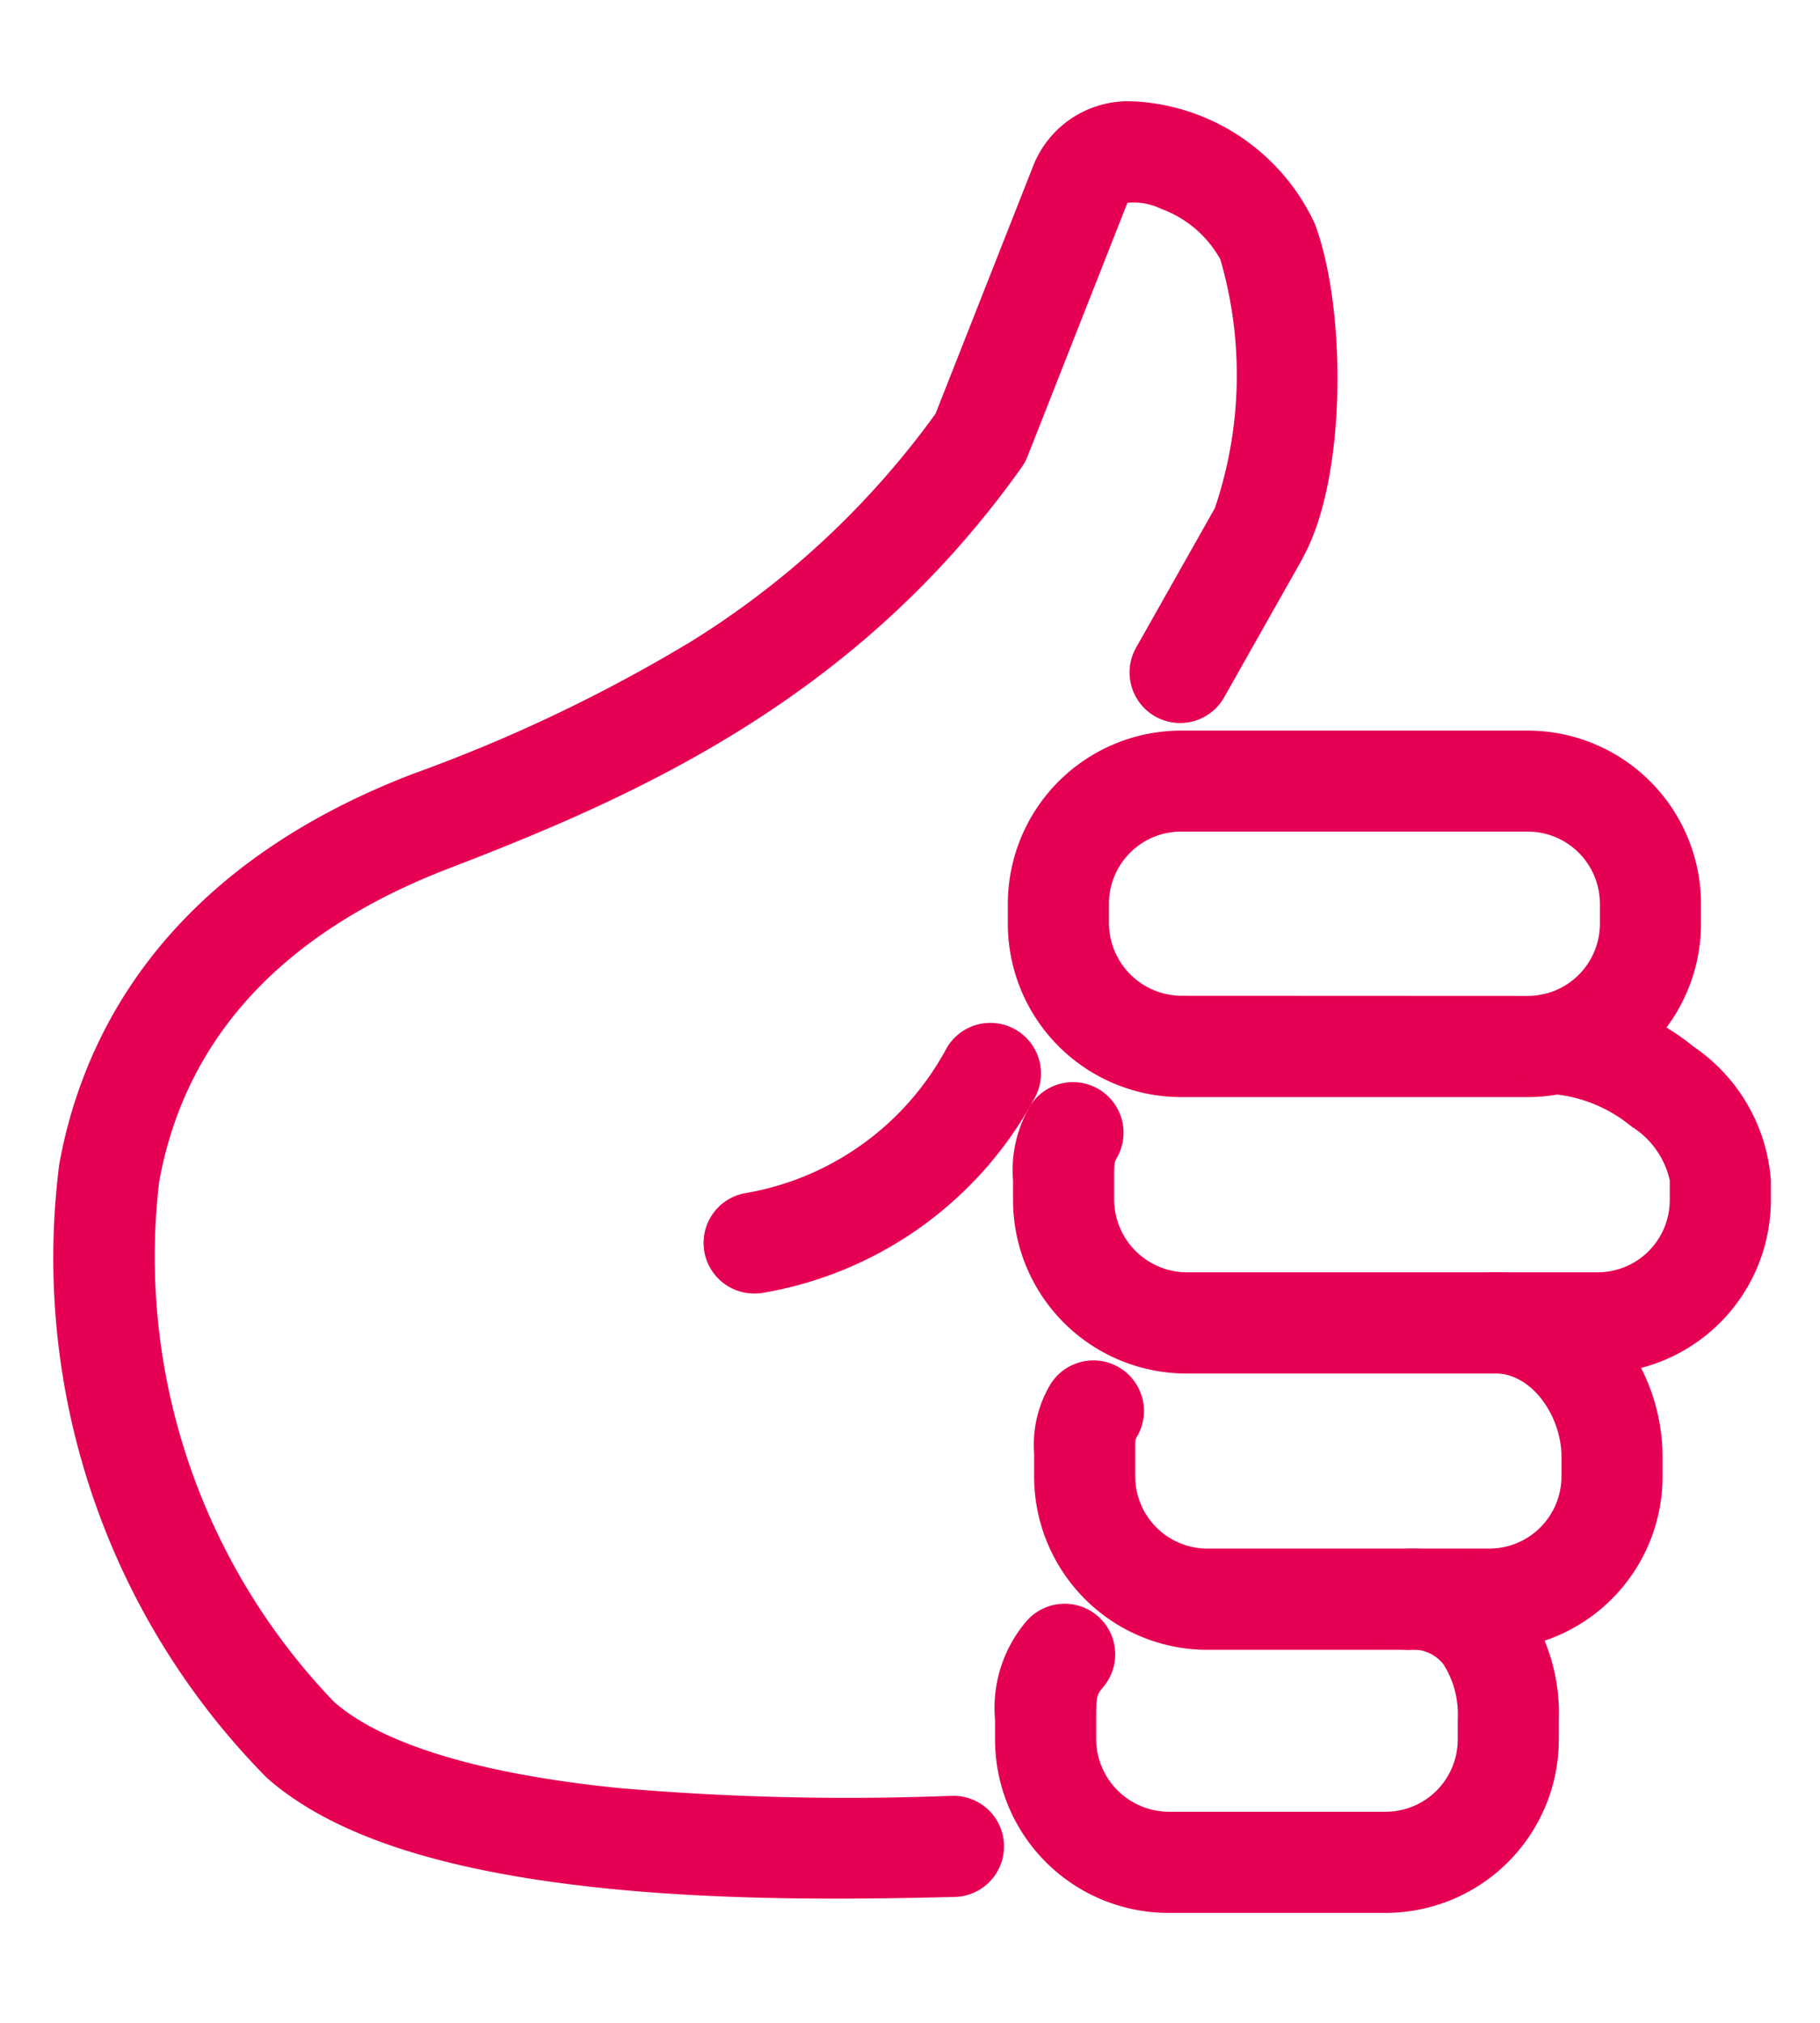<?xml version="1.0" encoding="UTF-8"?>
<svg xmlns="http://www.w3.org/2000/svg" xmlns:xlink="http://www.w3.org/1999/xlink" width="36" height="40" viewBox="0 0 36 40">
  <defs>
    <clipPath id="clip-Artboard_2">
      <rect width="36" height="40"></rect>
    </clipPath>
  </defs>
  <g id="Artboard_2" data-name="Artboard – 2" clip-path="url(#clip-Artboard_2)">
    <g id="Group_626" data-name="Group 626" transform="translate(-1414.96 -499.661)">
      <path id="Path_319" data-name="Path 319" d="M1431.479,537.205c-1.421,0-2.979-.046-4.51-.2-3.234-.328-5.435-1.044-6.731-2.189a14.618,14.618,0,0,1-4.106-12.133c.446-2.469,2.021-5.812,7-7.721a31,31,0,0,0,5.471-2.6,17.006,17.006,0,0,0,4.862-4.52l1.935-4.909a2.018,2.018,0,0,1,1.967-1.268h.016a4.18,4.18,0,0,1,3.582,2.416c.627,1.65.644,5.02-.231,6.6l0,.008-1.554,2.75a1,1,0,1,1-1.741-.984l1.551-2.746a8.2,8.2,0,0,0,.109-4.918,2.2,2.2,0,0,0-1.171-1,1.23,1.23,0,0,0-.668-.118l-1.976,5.015a1,1,0,0,1-.115.212c-3.227,4.546-7.534,6.476-11.317,7.928-3.3,1.265-5.23,3.354-5.745,6.209a12.7,12.7,0,0,0,3.462,10.279c.659.582,2.166,1.349,5.609,1.7a52.622,52.622,0,0,0,6.6.156h.028a1,1,0,0,1,.027,2C1433.118,537.189,1432.322,537.205,1431.479,537.205Z" transform="translate(0 0)" fill="#e50053"></path>
      <path id="Path_320" data-name="Path 320" d="M1609.857,626.876h6.858a3.43,3.43,0,0,1,3.427,3.427v.394a3.43,3.43,0,0,1-3.427,3.426h-6.858a3.43,3.43,0,0,1-3.426-3.426V630.3A3.43,3.43,0,0,1,1609.857,626.876Zm6.858,5.247a1.428,1.428,0,0,0,1.427-1.426V630.3a1.428,1.428,0,0,0-1.427-1.427h-6.858a1.428,1.428,0,0,0-1.426,1.427v.394a1.445,1.445,0,0,0,1.426,1.426Z" transform="translate(-171.536 -112.768)" fill="#e50053"></path>
      <path id="Path_321" data-name="Path 321" d="M1619,686.611h-8.137a3.43,3.43,0,0,1-3.426-3.426v-.394a2.5,2.5,0,0,1,.342-1.478,1,1,0,0,1,1.73,1c-.072.123-.072.123-.072.471v.4a1.445,1.445,0,0,0,1.426,1.426H1619a1.428,1.428,0,0,0,1.427-1.426v-.394a1.689,1.689,0,0,0-.755-1.062,2.845,2.845,0,0,0-1.529-.64,1,1,0,0,1,0-2,4.748,4.748,0,0,1,2.756,1.06,3.506,3.506,0,0,1,1.528,2.641v.394A3.43,3.43,0,0,1,1619,686.611Z" transform="translate(-172.439 -159.79)" fill="#e50053"></path>
      <path id="Path_322" data-name="Path 322" d="M1620.66,742.1h-5.579a3.43,3.43,0,0,1-3.426-3.427v-.465a2.327,2.327,0,0,1,.308-1.333,1,1,0,0,1,1.747.973.644.644,0,0,0-.05.1c-.006.03-.005.155-.005.255v.468a1.428,1.428,0,0,0,1.426,1.427h5.579a1.428,1.428,0,0,0,1.426-1.427v-.394c0-.776-.565-1.644-1.321-1.644a1,1,0,0,1,0-2,3.142,3.142,0,0,1,2.428,1.18,3.9,3.9,0,0,1,.893,2.464v.394A3.43,3.43,0,0,1,1620.66,742.1Z" transform="translate(-176.24 -209.815)" fill="#e50053"></path>
      <path id="Path_323" data-name="Path 323" d="M1611.605,796.814h-4.3a3.43,3.43,0,0,1-3.426-3.426v-.394a2.64,2.64,0,0,1,.606-1.93,1,1,0,0,1,1.542,1.274c-.134.162-.148.179-.148.656v.394a1.445,1.445,0,0,0,1.426,1.426h4.3a1.428,1.428,0,0,0,1.426-1.426v-.394a1.85,1.85,0,0,0-.278-1.089.759.759,0,0,0-.683-.293,1,1,0,0,1,0-2,2.775,2.775,0,0,1,2.279,1.088,3.768,3.768,0,0,1,.682,2.294v.394A3.43,3.43,0,0,1,1611.605,796.814Z" transform="translate(-169.237 -259.327)" fill="#e50053"></path>
      <path id="Path_324" data-name="Path 324" d="M1546.895,690.357a1,1,0,0,1-.194-1.981,5.582,5.582,0,0,0,4-2.869,1,1,0,0,1,1.734,1,7.551,7.551,0,0,1-5.348,3.834A1,1,0,0,1,1546.895,690.357Z" transform="translate(-117.018 -165.118)" fill="#e50053"></path>
    </g>
  </g>
</svg>

